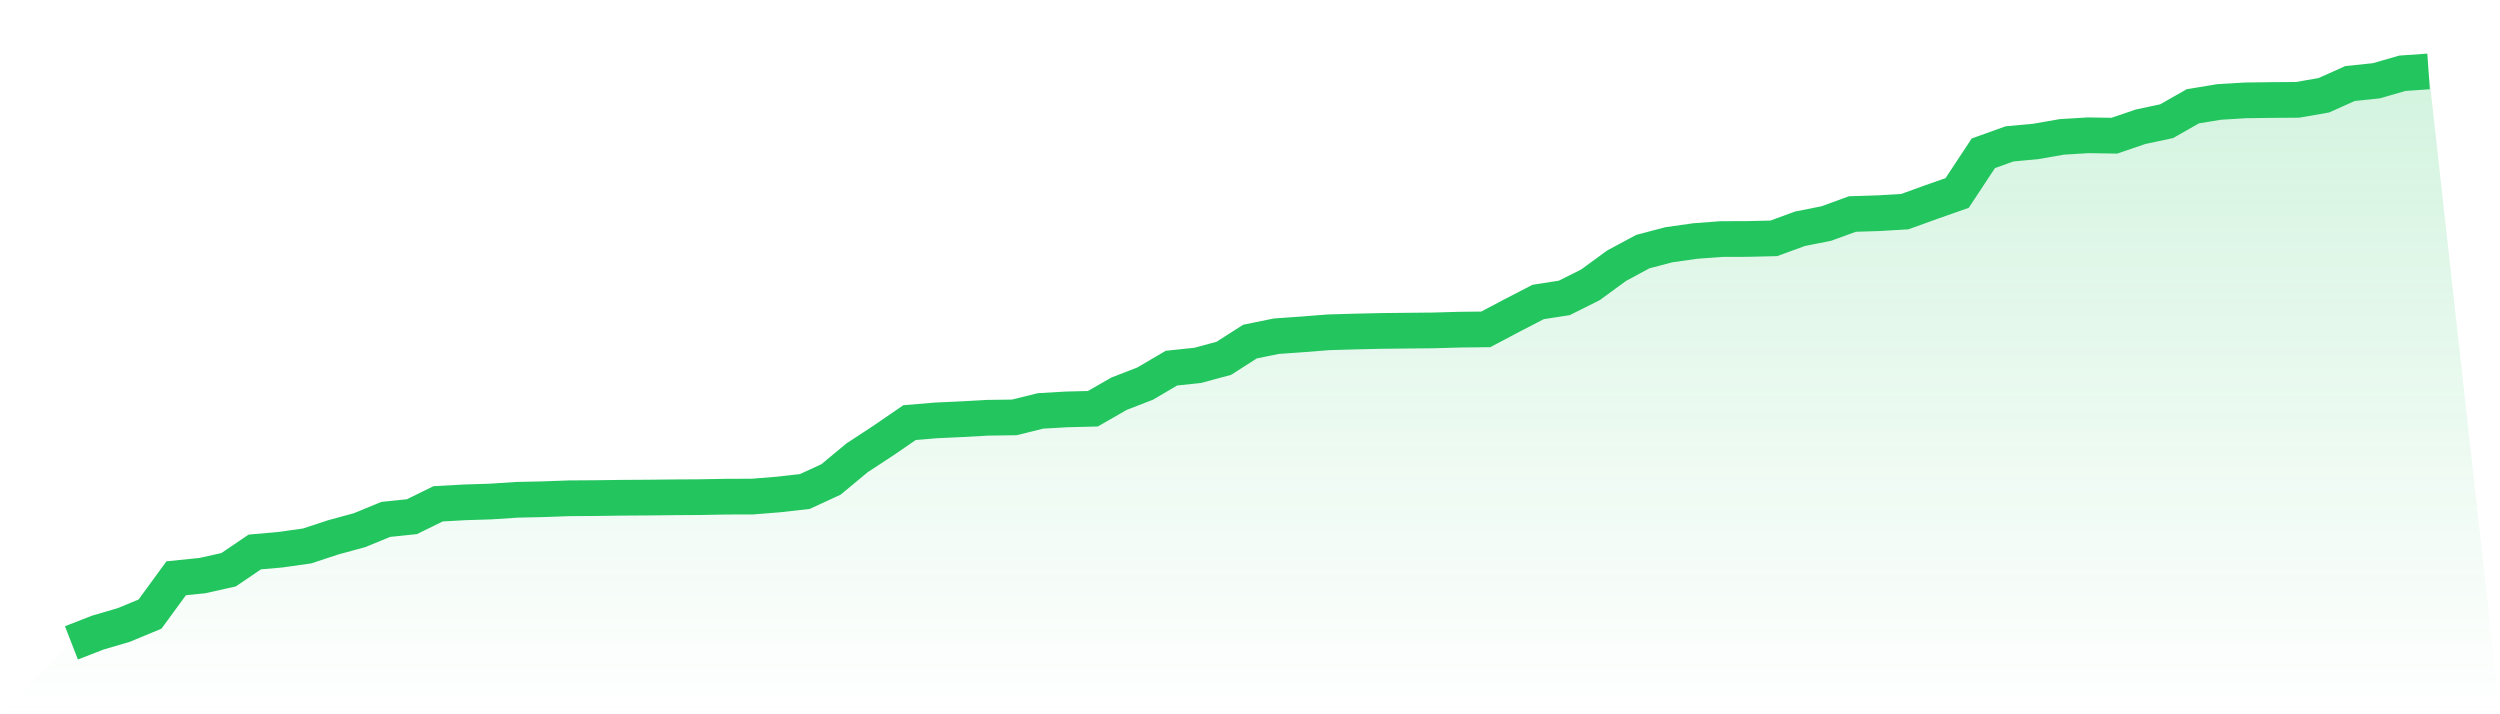 <svg viewBox="0 0 140 40" xmlns="http://www.w3.org/2000/svg">
<defs>
<linearGradient id="gradient" x1="0" x2="0" y1="0" y2="1">
<stop offset="0%" stop-color="#22c55e" stop-opacity="0.2"/>
<stop offset="100%" stop-color="#22c55e" stop-opacity="0"/>
</linearGradient>
</defs>
<path d="M4,36 L4,36 L5.467,35.429 L6.933,34.998 L8.4,34.39 L9.867,32.383 L11.333,32.233 L12.8,31.906 L14.267,30.911 L15.733,30.781 L17.2,30.572 L18.667,30.089 L20.133,29.69 L21.6,29.087 L23.067,28.934 L24.533,28.214 L26,28.132 L27.467,28.086 L28.933,27.989 L30.4,27.957 L31.867,27.904 L33.333,27.894 L34.8,27.874 L36.267,27.865 L37.733,27.849 L39.2,27.84 L40.667,27.813 L42.133,27.809 L43.6,27.691 L45.067,27.525 L46.533,26.851 L48,25.634 L49.467,24.673 L50.933,23.667 L52.4,23.543 L53.867,23.475 L55.333,23.394 L56.8,23.374 L58.267,23.011 L59.733,22.926 L61.2,22.89 L62.667,22.048 L64.133,21.479 L65.6,20.616 L67.067,20.461 L68.533,20.066 L70,19.128 L71.467,18.828 L72.933,18.724 L74.4,18.609 L75.867,18.566 L77.333,18.533 L78.8,18.517 L80.267,18.503 L81.733,18.461 L83.2,18.445 L84.667,17.671 L86.133,16.911 L87.6,16.683 L89.067,15.949 L90.533,14.877 L92,14.089 L93.467,13.704 L94.933,13.497 L96.4,13.387 L97.867,13.382 L99.333,13.347 L100.8,12.81 L102.267,12.52 L103.733,11.985 L105.2,11.939 L106.667,11.853 L108.133,11.322 L109.6,10.807 L111.067,8.584 L112.533,8.057 L114,7.921 L115.467,7.665 L116.933,7.576 L118.4,7.599 L119.867,7.1 L121.333,6.786 L122.8,5.951 L124.267,5.71 L125.733,5.621 L127.2,5.601 L128.667,5.591 L130.133,5.335 L131.6,4.678 L133.067,4.525 L134.533,4.103 L136,4 L140,40 L0,40 z" fill="url(#gradient)"/>
<path d="M4,36 L4,36 L5.467,35.429 L6.933,34.998 L8.4,34.39 L9.867,32.383 L11.333,32.233 L12.8,31.906 L14.267,30.911 L15.733,30.781 L17.2,30.572 L18.667,30.089 L20.133,29.69 L21.6,29.087 L23.067,28.934 L24.533,28.214 L26,28.132 L27.467,28.086 L28.933,27.989 L30.4,27.957 L31.867,27.904 L33.333,27.894 L34.8,27.874 L36.267,27.865 L37.733,27.849 L39.2,27.84 L40.667,27.813 L42.133,27.809 L43.6,27.691 L45.067,27.525 L46.533,26.851 L48,25.634 L49.467,24.673 L50.933,23.667 L52.4,23.543 L53.867,23.475 L55.333,23.394 L56.8,23.374 L58.267,23.011 L59.733,22.926 L61.2,22.89 L62.667,22.048 L64.133,21.479 L65.6,20.616 L67.067,20.461 L68.533,20.066 L70,19.128 L71.467,18.828 L72.933,18.724 L74.4,18.609 L75.867,18.566 L77.333,18.533 L78.8,18.517 L80.267,18.503 L81.733,18.461 L83.2,18.445 L84.667,17.671 L86.133,16.911 L87.6,16.683 L89.067,15.949 L90.533,14.877 L92,14.089 L93.467,13.704 L94.933,13.497 L96.4,13.387 L97.867,13.382 L99.333,13.347 L100.8,12.81 L102.267,12.52 L103.733,11.985 L105.2,11.939 L106.667,11.853 L108.133,11.322 L109.6,10.807 L111.067,8.584 L112.533,8.057 L114,7.921 L115.467,7.665 L116.933,7.576 L118.4,7.599 L119.867,7.1 L121.333,6.786 L122.8,5.951 L124.267,5.71 L125.733,5.621 L127.2,5.601 L128.667,5.591 L130.133,5.335 L131.6,4.678 L133.067,4.525 L134.533,4.103 L136,4" fill="none" stroke="#22c55e" stroke-width="2"/>
</svg>